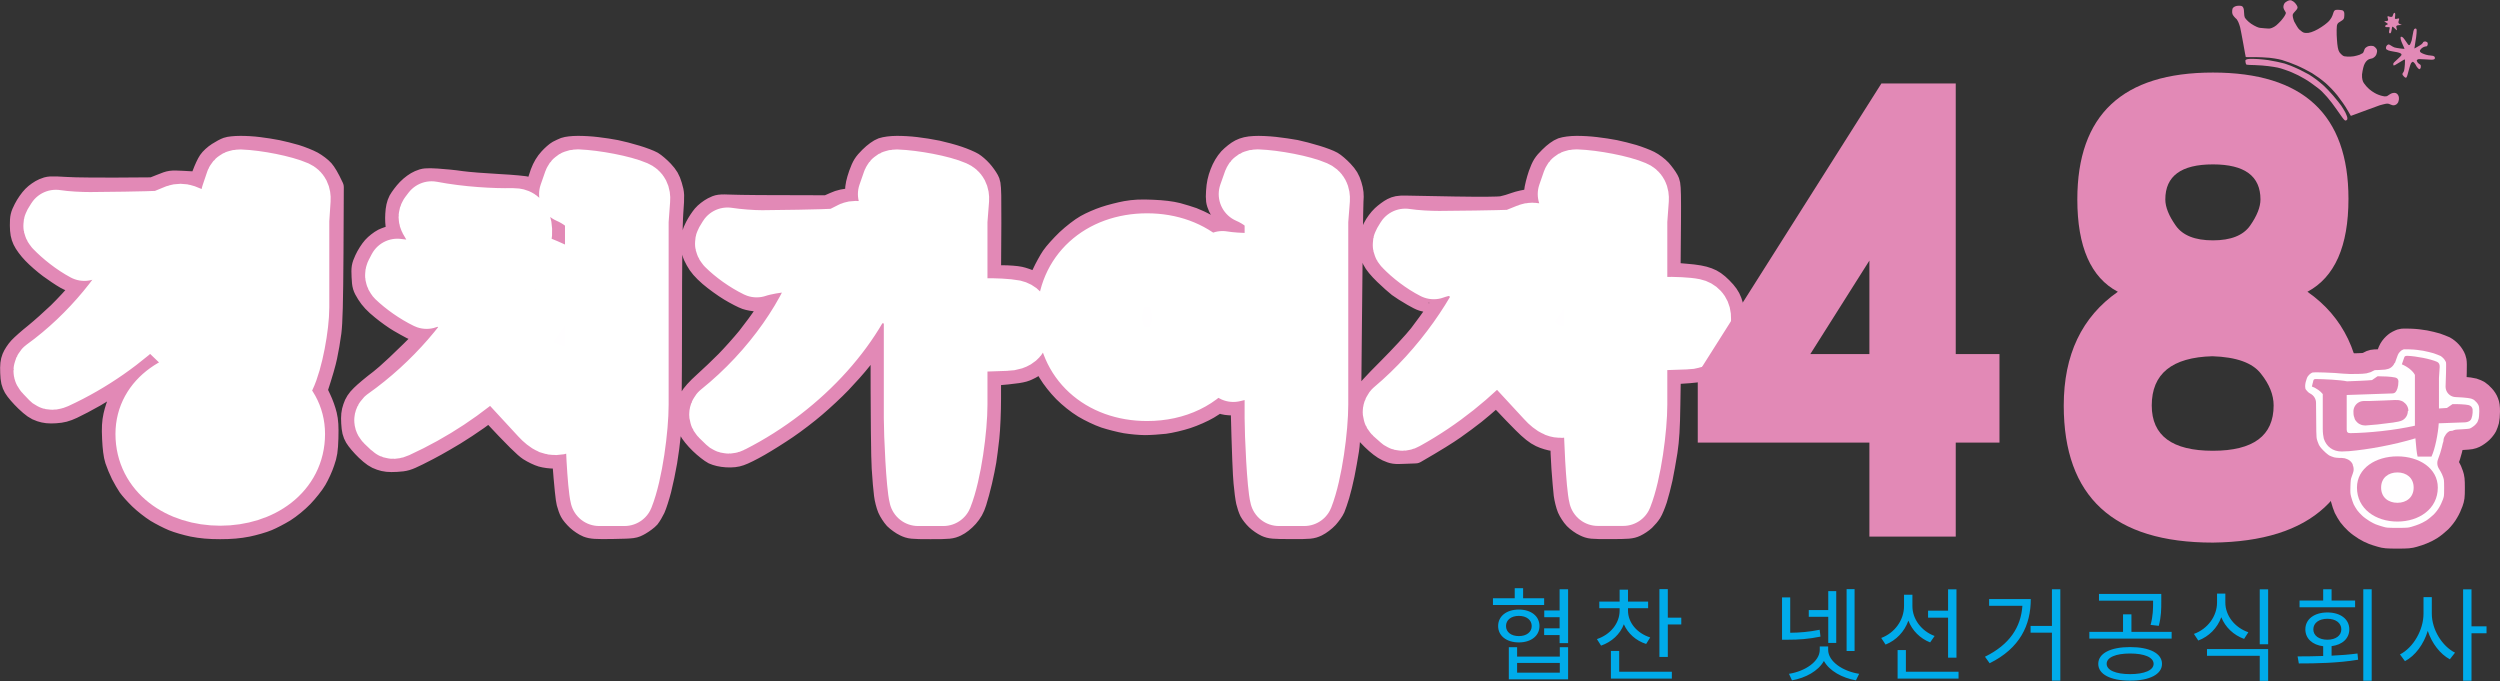 <svg version="1.2" xmlns="http://www.w3.org/2000/svg" viewBox="0 0 2412 657" width="2412" height="657">
	<rect x="0" y="0" width="2412" height="657" fill="#333333" stroke="none"/>
	<title>새 프로젝트</title>
	<style>
		.s0 { fill: #fffeff;stroke: #e289b6;paint-order:stroke fill markers;stroke-linejoin: round;stroke-width: 20 } 
		.s1 { fill: #00abea } 
		.s2 { fill: #e289b6;stroke: #ffffff;paint-order:stroke fill markers;stroke-linejoin: round;stroke-width: 56 } 
		.s3 { fill: #e289b6 } 
		.s4 { opacity: 1;fill: #e289b6 } 
	</style>
	<path id="Path 0" fill-rule="evenodd" class="s0" d="m231.4 141.1c4.9-0.1 13.2 0.4 18.4 1.1 5.2 0.6 13.2 1.9 17.8 2.8 4.6 0.9 12.7 3 17.9 4.5 5.2 1.6 12.5 4.5 16.2 6.5 3.6 2 8.4 5.6 10.5 8 2.1 2.4 5.1 7.1 9.5 16.6l-0.3 63.6c-0.3 47.5-0.8 66.8-2 76.4-0.9 7-2.7 17.6-4 23.4-1.2 5.8-3.9 15.6-9.6 32.9l3.7 7.8c2.1 4.3 4.6 11.3 5.6 15.6 1.4 5.9 1.7 11.4 1.4 22.3-0.4 12.1-1 16-3.6 23.4-1.6 5-5.1 12.5-7.6 16.8-2.5 4.3-8.4 11.7-13 16.5-5 5.2-12.2 11-17.4 14.3-4.9 3-12.4 6.9-16.7 8.7-4.3 1.8-13 4.3-19.3 5.6-8.2 1.6-15.7 2.3-26.5 2.3-10.8 0-18.3-0.7-26.5-2.3-6.2-1.3-14.9-3.8-19.2-5.6-4.3-1.8-11.6-5.5-16.2-8.3-4.6-2.9-11.8-8.5-16-12.6-4.2-4.1-9-9.5-10.7-11.9-1.7-2.5-4.8-7.8-6.8-11.7-2-4-4.6-10.3-5.8-14-1.4-4.3-2.3-11.6-2.7-20.6-0.5-10.7-0.2-15.9 1.2-22.3 1-4.6 3.3-11.7 5.2-15.6 1.9-4 5.6-10.3 8.3-14 2.6-3.7 6.7-8.5 9.1-10.7 2.4-2.3 6.7-5.9 9.6-8.1 3.7-2.9 4.8-4.2 3.6-4.6-0.9-0.3-4.1 1.4-7 3.8-2.9 2.3-11.5 8.5-19.2 13.7-7.7 5.2-20 12.9-27.3 17.1-7.4 4.2-17.2 9.4-21.8 11.5-6.4 3-10.3 4-16.7 4.4-6.3 0.4-9.9 0-14.5-1.5-4.7-1.5-8.1-3.9-14.4-9.9-4.5-4.3-9.5-10.1-11.1-12.9-2.3-4.1-3-6.8-3.3-14.5-0.3-7.2 0.1-10.7 1.6-14.5 1.1-2.8 4-7.2 6.5-9.9 2.5-2.7 9.3-8.7 15.1-13.3 5.8-4.7 16-13.8 22.7-20.2 6.6-6.5 15-15.3 25-27.4l-5.7-0.9c-3.2-0.4-8.8-2.5-12.4-4.6-3.7-2.1-10.7-6.8-15.6-10.4-5-3.7-12.1-9.9-15.8-13.8-3.8-3.9-8-9.6-9.4-12.7-2-4.3-2.6-7.6-2.7-14.5 0-8 0.4-9.7 3.7-16.2 2-4 5.8-9.4 8.4-12 2.5-2.6 7.1-5.8 10.2-7.1 5.2-2.2 6.5-2.3 21.7-1.4 8.9 0.6 31.4 0.9 83.7 0.4l8.6-3.4c8.3-3.4 9.2-3.5 20.4-2.9 6.4 0.3 12.7 0.7 13.9 0.9 1.7 0.4 2.7-1.1 5.3-7.9 1.7-4.6 4.3-10.3 5.9-12.6 1.5-2.3 5.4-5.9 8.6-7.9 3.2-2.1 7.4-4.3 9.2-4.9 1.9-0.7 7.4-1.3 12.3-1.3zm325.7 0c4.9-0.1 13.4 0.4 18.9 1.1 5.6 0.6 13.8 1.9 18.4 2.8 4.6 0.9 13.4 3.2 19.6 5.1 6.1 1.8 13.1 4.5 15.6 5.9 2.4 1.4 7.1 5.4 10.3 8.8 4.7 5.1 6.3 7.8 8.3 14.4 2.3 7.7 2.3 8.8 1.1 25.4-0.9 11.2-1.3 50-1.3 110.4 0 55.8-0.5 97.8-1.2 104.8-0.6 6.5-2.1 18-3.4 25.7-1.3 7.7-3.8 19.7-5.6 26.8-1.8 7-4.5 15.3-5.9 18.4-1.4 3-3.8 7-5.3 8.9-1.6 1.8-5.6 4.8-8.9 6.7-5.9 3.3-6.1 3.3-26 3.7-17.1 0.3-20.9 0-25.1-1.6-2.8-1.1-7.2-4-9.9-6.5-2.7-2.5-5.7-6.1-6.6-7.9-1-1.8-2.4-5.8-3.2-8.9-0.8-3.1-2.1-14-4.3-43h-7.3c-4 0.1-9.7-0.7-12.8-1.6-3.1-0.9-8.6-3.5-12.3-5.9-4.1-2.7-12.6-10.7-37.9-37.9l-11.1 8.1c-6.2 4.4-16.2 11-22.3 14.7-6.2 3.7-14.2 8.4-17.9 10.4-3.7 2.1-11.7 6.3-17.8 9.3-10.2 5-12.1 5.6-20.7 6.1-7.3 0.4-10.9 0-15.6-1.6-4.6-1.5-8.1-3.9-13.8-9.3-4.2-4-8.9-9.6-10.5-12.3-2.3-4-3-7-3.4-14-0.4-6.6 0-10.5 1.6-15 1.4-4.4 3.6-7.8 7.6-11.7 3.1-3.1 11.2-9.9 18-15 6.7-5.2 20.2-17.5 47.8-45.3l-6.1-0.6c-3.3-0.3-8.3-1.8-11.1-3.2-2.7-1.4-8.3-4.5-12.2-6.8-4-2.3-11.6-7.7-16.8-12-6.6-5.3-10.8-9.8-13.9-14.8-4.1-6.6-4.5-8-4.9-16.7-0.4-8.6-0.2-10.1 2.8-16.7 1.8-4 5.3-9.4 7.7-12.1 2.4-2.7 6.8-6.1 9.7-7.6 2.9-1.4 7.6-3 10.4-3.4 3.9-0.7 4.9-1.3 4.3-2.6-0.4-0.9-1.2-3.4-1.8-5.5-0.6-2.2-0.9-7.7-0.6-12.3 0.3-5.8 1.2-9.9 3-13.4 1.5-2.7 5.2-7.7 8.3-10.9 3.4-3.5 8-6.8 11.3-8.2 4.9-2.1 6.9-2.3 17.3-1.7 6.4 0.4 16.9 1.4 23.4 2.4 6.4 0.9 22.7 2.2 36.2 2.9 13.5 0.7 26.3 1.9 28.5 2.7 2.1 0.7 4.6 1.7 5.6 2.1 1.2 0.6 1.8-0.3 2.4-3.5 0.5-2.3 2.3-7.9 3.9-12.5 2.1-5.6 4.8-10.1 8.2-13.8 2.7-3 6.5-6.3 8.3-7.3 1.9-1 4.9-2.4 6.7-3.1 1.9-0.7 7.4-1.4 12.3-1.4zm-18.4 88l3.3 1.1c0-9-0.5-10.4-2.5-11.7-1.4-0.9-2.9-1.7-3.3-1.7-0.5 0-0.9 2.5-0.9 5.6 0 5.2 0.3 5.7 3.4 6.7zm326.2-88c4.9-0.1 13.5 0.4 19 1.1 5.5 0.6 14.8 2.1 20.6 3.3 5.8 1.3 15 3.7 20.4 5.6 5.3 1.8 11.6 4.5 13.9 5.9 2.3 1.4 6.1 4.7 8.4 7.3 2.3 2.5 5.3 6.7 6.7 9.3 2.5 4.7 2.5 5 1.9 92.3h11.2c6.1 0 13.8 0.6 17 1.3 3.2 0.7 8.2 2.4 11.1 3.9 3 1.4 5.5 2.5 5.7 2.3 0.3-0.1 2.4-4.5 4.9-9.7 2.4-5.2 6.4-12.5 8.9-16.2 2.5-3.7 9-10.9 14.5-16.2 5.8-5.4 13.5-11.4 18.3-14.1 4.5-2.6 12.8-6.2 18.3-8 5.5-1.9 14.8-4.2 20.6-5.3 8-1.4 14.3-1.7 25.7-1.2 9.9 0.4 18.1 1.4 24 2.9 4.9 1.3 11.6 3.4 15 4.6 3.4 1.3 9.3 4 13.1 6.2 6.7 3.6 7.5 3.8 20.3 4.1 7.3 0.1 13-0.1 12.8-0.6-0.2-0.5-2.5-1.8-4.9-3.1-2.5-1.2-6.6-4.1-9.2-6.5-2.7-2.4-5.9-6.9-7.4-10.3-2.3-5.3-2.6-7.2-2.1-15.5 0.4-6.7 1.5-11.9 3.8-17.8q3.2-8.3 8.3-14c2.9-3 7.6-6.8 10.6-8.3 4-2 7.8-2.9 13.8-3.2 4.6-0.3 13.5 0.1 19.8 0.8 6.3 0.7 15.4 2 20.1 2.9 4.8 1 13.7 3.3 19.8 5.2 6.1 1.8 13.2 4.5 15.6 5.9 2.5 1.4 7.1 5.4 10.3 8.8 4.6 4.9 6.4 7.9 8.2 13.8 1.8 5.9 2.1 9.3 1.6 15.4-0.3 4.3-1 57.5-1.5 118.2-0.8 94.2-1.2 112.1-2.8 122.1-1 6.5-2.9 17-4.2 23.5-1.3 6.4-3.5 15.4-4.9 20-1.4 4.6-3.3 10.3-4.3 12.6-1 2.3-4 6.5-6.6 9.4-2.6 2.8-7.2 6.3-10.3 7.8-5.2 2.4-6.9 2.6-25.1 2.5-17.2 0-20.1-0.2-24.5-2.2-2.8-1.3-7-4.2-9.3-6.4-2.4-2.3-5.2-5.9-6.3-8-1.1-2.2-2.5-6.5-3.2-9.5-0.7-3.1-1.8-11.4-2.4-18.4-0.7-7.1-1.6-26.8-2.8-74.8h-7.8c-4.8 0-9-0.6-10.9-1.6-1.7-1-3.2-1.3-3.4-0.9-0.3 0.5-4.4 3.2-9.2 6.1-4.9 2.9-14.1 7-20.6 9.1-6.4 2.1-16.2 4.4-21.7 5.1-5.5 0.6-14.1 1.2-19 1.2-4.9 0-13.4-0.8-18.9-1.7-5.6-1-14.6-3.3-20.1-5.1-5.6-1.9-14.6-6.2-20.4-9.7-6.5-4-13.6-9.7-19.2-15.3-5.3-5.4-11.1-12.7-14.5-18.4-3.1-5.2-5.8-10-6-10.6-0.2-0.6-2 0.4-4.1 2.1-2.1 1.8-6.6 4.5-10 6-4.7 2.2-9.4 3.1-35.7 5.3v22.3c0 12.3-0.7 29.1-1.6 37.4-0.9 8.2-2.2 18.5-2.9 22.8-0.7 4.3-2.5 13.1-4 19.6-1.5 6.4-3.9 15.4-5.4 20-2 6.3-4.1 9.9-8 14.4-3.3 3.7-7.6 7.1-11 8.7-5.1 2.4-7 2.6-25.1 2.6-18.2 0-19.9-0.2-25.1-2.7-3-1.4-7.4-4.6-9.7-6.9-2.2-2.4-5.1-6.9-6.4-9.9-1.3-3.1-2.9-9.1-3.4-13.4-0.6-4.3-1.6-15.9-2.2-25.7-0.6-9.8-1.1-43-1.1-129.9l-5.2 7.5c-2.8 4.2-9 12.3-13.7 18.1-4.6 5.9-13.5 15.8-19.6 22.2-6.1 6.4-17.2 16.7-24.6 23-7.3 6.3-19.6 15.7-27.3 20.9-7.6 5.2-19.7 12.8-26.7 16.8-7.1 4.1-15.4 8.2-18.5 9.2-3.8 1.4-7.9 1.8-13.3 1.5-5.1-0.3-9.6-1.4-12.9-2.9-2.7-1.4-8.5-5.9-12.8-10.1-4.3-4.1-9.1-10-10.6-13.1-2.3-4.6-2.8-7.2-2.8-15 0-8.5 0.4-10.2 3.4-15.6 2.1-3.9 7-9.3 13.9-15.5 5.8-5.2 15.4-14.3 21.2-20.2 5.8-5.9 15-16.2 20.5-22.9 5.4-6.8 13-17.1 16.8-22.9 3.9-5.8 7.6-11.7 9.6-15.6l-6.5 1.6c-3.5 0.9-8.5 1.7-11.1 1.7-2.6 0-7.1-0.8-10.1-1.8-2.9-1-9.9-4.6-15.7-8.1-5.7-3.4-14.5-9.8-19.5-14.1-6.6-5.8-10.1-9.8-13-15.1-3.6-6.6-3.9-7.9-3.9-16.6 0-8.3 0.4-10.3 3.4-16.1 1.8-3.6 5.1-8.5 7.2-11 2.1-2.5 6.4-5.8 9.5-7.4 5.3-2.7 6.2-2.9 18.9-2.4 7.4 0.3 31 0.6 91.5 0.6l7.3-3.2c4.6-2.1 9.5-3.4 20-4v-6.7c0-4.7 1.1-9.6 3.5-16.5 3.1-8.4 4.4-10.6 10.3-16.5 4.4-4.3 8.7-7.4 11.9-8.6 2.9-1 8.8-1.8 13.9-1.8zm655.9 0c4.9-0.1 13.4 0.4 18.9 1.1 5.5 0.6 13.8 1.9 18.4 2.8 4.6 0.9 12.7 3 17.9 4.5 5.2 1.6 12.2 4.3 15.6 6 3.4 1.7 8.3 5.4 10.9 8.2 2.6 2.9 5.8 7.3 7.2 9.9 2.5 4.7 2.5 5 1.7 89.5l14.9 1.3c10.4 0.8 16.9 2 21.6 3.8 4.9 1.8 8.6 4.4 13.5 9.3 4.9 4.9 7.5 8.6 9.2 13.2 1.9 5.1 2.4 8.9 2.4 17.9 0 6.6-0.7 14-1.7 17.5-0.9 3.4-2.9 8.7-4.5 11.8-1.6 3-4.8 7.4-7 9.8-2.2 2.3-7.3 5.8-11.3 7.7-5.8 2.7-9.5 3.6-18.4 4.3-6.2 0.5-12.8 0.9-18.4 1l-0.5 29.9c-0.3 22.3-1 33.6-2.7 44.9-1.3 8.2-3.4 20-4.7 26.2-1.3 6.1-3.7 15.1-5.2 20-1.6 4.9-4 10.7-5.4 12.9-1.3 2.1-4.2 5.5-6.2 7.4-2.1 2-6 4.6-8.8 5.9-4.4 2-7.3 2.2-24.5 2.2-18.3 0.1-19.9-0.1-25.1-2.6-3.1-1.4-7.5-4.6-9.7-6.9-2.3-2.4-5.2-6.9-6.5-9.9-1.3-3.1-2.8-9.1-3.4-13.4-0.5-4.3-1.5-15.9-2.2-25.7-0.6-9.8-1.1-19.6-1.1-25.6l-6.4-0.7c-3.5-0.4-9.4-2.1-13.1-3.9-4.7-2.2-9.7-6.2-16.8-13.3-5.5-5.5-13.4-13.7-17.5-18.1-4.2-4.4-7.8-8.1-8.1-8.1-0.3 0-3.2 2.4-6.4 5.3-3.2 2.9-9.6 8.3-14.2 12-4.6 3.7-13.7 10.4-20.1 14.9-6.4 4.5-17.5 11.5-37.4 23l-10.6 0.4c-9.6 0.5-11.1 0.2-17-2.4-4.1-1.9-9.3-5.9-14.6-11.1-6.6-6.5-8.6-9.3-10.2-14.2-1.4-4.5-1.8-8.3-1.4-14.5 0.3-5.8 1.3-9.9 3.1-13.4 1.6-3.1 10.8-13.2 23.9-26.2 11.7-11.7 25.4-26.5 30.4-32.9 4.9-6.4 11.8-15.9 15.3-20.9 3.4-5.1 6.2-9.3 6.2-9.5 0-0.1-4.1-0.5-9.2-0.9-8.4-0.5-9.9-1-18.7-6-5.2-3-11.4-6.9-13.9-8.8-2.5-1.9-8.4-7.2-13.3-11.9-5.5-5.3-9.7-10.4-11.4-13.9-2.1-4.5-2.6-7.5-2.6-15.1-0.1-8.3 0.3-10.3 3.2-16.2 1.8-3.7 5.6-8.8 8.4-11.4 2.8-2.6 7.2-5.9 9.8-7.2 3.7-1.9 6.5-2.4 12.6-2.3 4.3 0.1 25.9 0.4 48 0.9 25.3 0.4 42.2 0.3 45.7-0.4 3-0.6 8.6-2.2 12.2-3.6 3.7-1.3 9.3-2.7 18.2-3.9l0.6-6.7c0.3-3.6 2.2-11.2 4.1-16.7 3.2-8.7 4.5-10.9 10.5-16.8 4.3-4.3 8.6-7.4 11.8-8.6 2.9-1 8.8-1.8 14-1.8z"/>
	<path id="협찬  넷선거공식회사" fill-rule="evenodd" class="s1" d="m1489.8 583.7h-49.4v-6.5h21v-9.7h8.1v9.7h20.3zm-24.4 36.1c-11.8 0-20-6.3-20-15.8 0-9.6 8.2-15.9 20-15.9 11.7 0 19.9 6.3 19.9 15.9 0 9.5-8.2 15.8-19.9 15.8zm0-6.1c7.3 0 12.4-3.8 12.4-9.7 0-5.9-5.1-9.8-12.4-9.8-7.4 0-12.4 3.9-12.4 9.8 0 5.9 5 9.7 12.4 9.7zm39.5 10.7h8v31h-57.2v-31h8v9.1h41.2zm-41.2 24.6h41.2v-9.4h-41.2zm49.2-80.5v52h-8.2v-7.8h-14.9v-6.5h14.9v-10.7h-14.8v-6.5h14.8v-20.5zm75.3 52.8c-10-3.2-17.6-10.2-21.5-19-3.7 9.7-11.7 17-22 20.6l-4-6.3c13-4.3 21.9-15.2 21.9-27.4v-2.4h-19.6v-6.4h19.6v-11.5h8.1v11.5h19.4v6.4h-19.4v2.4c0 11.2 8.4 21.7 21.4 25.8zm-26 26.8h50.8v6.6h-58.8v-26.7h8zm59.9-52.2v6.6h-13v31.3h-8.1v-65.4h8.1v27.5zm159.5-27.5h7.7v59.7h-7.7zm-17.7 26.7h-18.8v-6.5h18.8v-18.3h7.7v50h-7.7zm-7.5 19.1c-11.6 2.4-21.2 3-31.5 3h-5.6v-40.8h7.9v34.1c9.1-0.1 18-0.8 28.4-2.9zm7.4 12.7c0 11.4 14.3 20.8 29.9 23.2l-3.1 6.3c-13.1-2.3-25.5-9-30.9-18.7-5.4 9.7-17.7 16.4-30.8 18.7l-2.9-6.3c15.4-2.4 29.7-11.8 29.7-23.2v-3.2h8.1zm115.7-31h-19.3v-6.7h19.3v-20.6h8.1v65.9h-8.1zm-17.3 23.9c-9.7-3.8-17.3-11.4-21-21-3.8 10.6-11.6 18.9-22 23.1l-4.2-6.4c13.2-4.9 22-17.4 22-30.8v-10.9h8.1v11.2c0 12.3 8.7 23.9 21.4 28.6zm27.4 28.3v6.6h-58.8v-27.5h8v20.9zm69.7-70.1c0 25.1-10.4 47.4-39.7 61.9l-4.5-6.3c23.7-11.6 34.7-28.5 36.1-49.1h-32.1v-6.5zm28.5-9.5v88.2h-8.1v-46.3h-20.6v-6.5h20.6v-35.4zm89.5 11h-52.2v-6.5h60.1v7.4c0 7.1 0 14.3-2.4 23.4l-7.9-0.9c2.4-9.1 2.4-15.6 2.4-22.5zm8.6 61c0 10.1-12 16.2-30.8 16.2-18.8 0-30.7-6.1-30.7-16.2 0-10.2 11.9-16.2 30.7-16.2 18.8 0 30.8 6 30.8 16.2zm-8.1 0c0-6.3-8.8-10-22.7-10-13.8 0-22.6 3.7-22.6 10 0 6.1 8.8 9.9 22.6 9.9 13.9 0 22.7-3.8 22.7-9.9zm17.4-30.9v6.5h-79.4v-6.5h32.5v-16.9h8.1v16.9zm69.9 6.8c-10.1-3.6-18.1-11.2-22-20.9-3.8 10.4-11.9 18.6-22.2 22.5l-4.2-6.4c13.3-4.8 22.3-17.1 22.3-30.3v-8.6h8v8.6c0 12.7 9.1 24.2 22.2 28.7zm-35.8 9.8h59v30.7h-8.1v-24.2h-50.9zm50.9-57.6h8.1v53h-8.1zm92 17.3h-53.6v-6.5h22.8v-10.9h8.1v10.9h22.7zm-22.7 46.7c8.4-0.4 16.9-1 25-2.1l0.6 6c-19.7 3.3-41 3.6-57.2 3.6l-1.2-6.8c7.5 0 16-0.1 24.7-0.4v-9.4c-10.4-1.3-17.2-7.4-17.2-16.3 0-9.9 8.7-16.3 21.3-16.3 12.5 0 21.1 6.4 21.1 16.3 0 8.8-6.7 14.9-17.1 16.2zm-4-15.4c7.9 0 13.4-3.9 13.4-10 0-6.2-5.5-10.2-13.4-10.2-8.1 0-13.6 4-13.6 10.2 0 6.1 5.5 10 13.6 10zm34.6-48.7h8.1v88.3h-8.1zm66.1 23.5c0 15.5 10 31.5 22.4 37.7l-5 6.4c-9.3-5-17.3-15.3-21.3-27.4-3.9 12.9-12 23.9-22 29.2l-4.8-6.5c12.7-6.5 22.7-23.4 22.7-39.4v-15.9h8zm52.8 19h-14.5v45.8h-8.1v-88.2h8.1v35.7h14.5z"/>
	<path id="정치가여자 copy" fill-rule="evenodd" class="s2" d="m226.4 174.7c0.7-1.6 1.9-2.5 5.4-2.5 16.5 0.6 42.4 5.7 54.4 11q5.3 2.4 4.8 9.5l-1.3 20v83.9c0 18-6 51.9-13.6 67.7h-25.3c-2.9-9.8-5.1-44.6-5.1-57.3v-19c-6.3 0.3-12.3 0.6-15.5 1.3-5 0.3-13.9 2.8-19 5-8.8-6.3-16.7-14.2-23.1-21.8-1.2-1.6-1.6-3.2-0.6-4.7l3.5-5.1c7.3 1.3 17.7 1.6 25.9 1.6 6.7 0.3 18.1 0 28.8-0.3v-57c-3.8-7.3-13.3-14.9-23.7-19.3zm59.2 244c0 37.4-33.6 60.5-73.1 60.5-39.6 0-73.1-23.1-73.1-60.5 0-34.5 33.5-55.7 73.1-55.7 39.5 0 73.1 21.2 73.1 55.7zm-44 0c0-16.8-12.7-26.3-29.1-26.3-16.5 0-29.2 9.5-29.2 26.3 0 16.8 12.7 26.3 29.2 26.3 16.4 0 29.1-9.5 29.1-26.3zm-96.2-115.5c-25.4 25-56.4 47.1-90.9 63-2.8 1.2-4.7 1.6-6 0.6l-6.3-6.6c-1.6-1.6-1.6-3.2 0-5.1 45.2-32.6 80.7-77.9 99.7-117.8-13.3 0-29.1 0.4-34.8 0.7-6.7 0.3-18.7 2.5-25.7 5-10.7-5.7-21.8-14.5-29.4-22.4-1.6-1.9-1.9-3.2-1-4.8l2.9-4.7c10.4 1.6 23.7 2.2 33.2 2.2 11.7 0 54.8-0.6 68.4-1.3l14.6-6c2.5-0.9 5.7-0.9 8.2 0 6.6 2.5 19.3 8.2 24 10.8 1.9 1.2 2.3 3.8 1 6l-8.2 13c-8 16.1-18.7 32.3-31.4 47.4l21.2 18.4 14.9 3.8c5.7 7.3 13 19 15.8 25.6 2.9 5.7 3.2 9.9 1.9 12.7-2.8 6.3-12.3 10.1-18.6 7.9-3.2-0.6-7-3.8-9.9-6.6zm407.1-128.5c0.6-1.6 1.6-2.6 5-2.6 16.8 0.7 43.7 5.7 56.1 11.1 3.8 1.6 5.4 4.8 5 9.5l-1.5 20.6v177.2c0 22.2-5.4 65.9-14.6 89h-24.4c-2.8-10.8-5-60.8-5-76v-196.2c-4.2-7.6-14-15.2-25-20zm-19 185.2c5.3 8.2 12.3 21.8 15.2 29.1 2.5 6.6 2.8 11.1 1.2 14.2-3.1 6.4-12.6 9.5-19 7-3.1-1.3-7.2-4.7-10.1-7.9l-45.6-49.4c-26.2 24.1-57.6 45-92.1 60.8-2.8 1.3-4.7 1.3-5.7 0.3l-6.3-6c-1.6-1.6-1.9-3.2 0-5.1 47.5-33.5 85.1-78.8 105.7-119.3-15.2 0-33.9 0.3-40.2 0.6-6.6 0.4-18.3 2.6-25 5.1-11.1-5.4-22.2-13.3-30.1-20.9-1.5-1.9-1.5-3.2-0.9-4.7l2.8-5.4c10.8 1.6 24.1 2.2 33.6 2.2 12.3 0 59.2-0.6 73.7-1.6l14.9-5.7c2.2-0.9 5.7-0.9 8.2 0 6.7 2.5 20 7.9 24.7 10.8 2.2 1.2 2.2 3.8 1 6l-8.3 12.3c-9.1 17.4-21.5 34.2-36 50.4l22.4 21.5zm-117.1-157c28.2 5.4 58.9 7 78.2 6.6 4.1 0 6.3 0.7 7.9 3.5 3.5 5.7 2.9 19.6-1.9 23.8-1.9 1.5-4.1 1.9-6.9 1.9-12.4 0-36.1 0.6-48.8 1.9-4.7 0.3-7.3 0.3-9.8-1.9-7-5.4-16.5-16.8-21.8-26.6-1-1.9-1-3.5 0-5.1zm405.4 19.6c2.2-0.9 5.7-0.9 7.9 0 6 2.9 18.1 9.2 22.8 12.4 1.9 1.2 1.9 3.5 0.7 5.7l-6.4 12c-16.8 59.5-70.9 120.6-140.5 156-2.2 1.3-4.1 1.3-5.4 0.4l-6.6-6.4c-1.6-1.6-1.9-3.1-0.4-5 51-40.9 88.7-96.3 102.6-144.4-14.2 0-32.9 0.3-38.9 0.7-7.3 0.3-20.3 2.5-27.6 5-11.1-5.4-22.4-13.6-30-21.2-1.6-1.9-1.9-3.1-1-4.7l2.9-4.8c10.4 1.6 24 2.6 33.5 2.6 12 0 58.6-0.7 73.1-1.6zm127.6 74c9.5-0.3 23.1 0.4 29.1 1.6 4.4 1 7.3 4.1 7.6 8.3 0.6 7.9-1.3 16.1-3.8 19.3-2.2 2.8-7.3 4.1-11.1 4.1l-46.5 1.6v59.1c0 22.2-5.4 65.9-14.6 89h-24.3c-2.9-10.8-5.1-60.8-5.1-76v-196.2c-4.1-7.6-13.9-15.2-25-20l4.4-12.6c0.7-1.6 1.6-2.5 5.1-2.5 16.8 0.6 43.7 5.6 56 11 3.8 1.6 5.4 4.8 5.1 9.5l-1.6 20.6v91.2l14.6-1zm258.9-121.9c0.6-1.5 1.5-2.5 5-2.5 16.8 0.6 43.7 5.7 56 11.1 3.8 1.6 5.4 4.7 5.1 9.5l-1.6 20.6v177.2c0 22.2-5.4 65.8-14.5 89h-24.4c-2.9-10.8-5.1-60.8-5.1-76v-48.4c-8.2 0.3-15.8 0.9-19.9 1.2-5.1 0.3-13.9 2.2-19 3.5-6.6-3.8-12.3-8.2-17.4-13-13.6 19.7-37 31.4-65.8 31.4-45.3 0-78.2-29.5-78.2-72.2 0-42.7 32.9-72.2 78.2-72.2 45.2 0 78.1 29.5 78.1 72.2 0 9.2-1.5 17.7-4.4 25.6 5.1 0.4 10.1 0.7 14.9 0.7 7.3 0 21.5-0.3 33.5-1v-54.7c-3.8 0-7.2 0.3-8.8 0.6-5.1 0.6-14 2.2-19.3 3.8-9.5-5.7-17.4-13-23.8-20.3-1.6-1.9-1.6-3.1-0.9-4.7l3.5-5.1c7.2 1.3 18.3 1.9 26.9 1.9 5.7 0 14.5 0 22.4-0.9v-44.7c-4.1-7.5-13.9-15.1-25-19.9zm-69 131.4c0-23.8-13.3-38-32.6-38-19.3 0-32.6 14.2-32.6 38 0 23.7 13.3 37.6 32.6 37.6 19.3 0 32.6-13.9 32.6-37.6zm465.9-10.8c9.5-0.3 23.1 0.3 29.2 1.6 4.4 0.9 7.2 4.1 7.6 8.2 0.6 7.9-1.3 16.2-3.8 19.3-2.3 2.9-7.3 4.1-11.1 4.1l-46.5 1.6v60.5c0 22.1-5.4 65.8-14.6 88.9h-24.4c-2.8-10.7-5-60.8-5-76v-196.2c-4.2-7.6-14-15.2-25-19.9l4.4-12.7c0.6-1.6 1.6-2.5 5-2.5 16.8 0.6 43.7 5.7 56.1 11.1 3.8 1.5 5.3 4.7 5 9.4l-1.5 20.6v89.9l14.5-0.9zm-101.3 48.1c5.4 8.2 12.4 21.8 15.2 29.1 2.6 6.6 2.9 11.1 1.3 14.2-3.2 6.4-12.7 9.5-19 7-3.2-1.3-7.3-4.7-10.1-7.9l-46.2-50c-24.7 26.9-54.8 51.3-88.4 69.9-2.5 1.6-4.4 1.6-5.7 0.7l-6.9-6.1c-1.6-1.5-1.9-3.1-0.3-5.3 47.4-39.9 83.8-93.4 101.6-139.9-14 0-31 0.3-36.7 0.6-6.7 0.3-18.7 2.5-25.4 5.1-10.7-5.4-21.8-14-29.4-21.9q-2.4-2.3-1-4.7l2.9-4.8c10.4 1.6 23.7 2.2 32.9 2.2 12 0 56.7-0.6 70.9-1.2l14.9-6c2.2-1 5.7-1 7.9 0 6.6 2.5 19.6 8.2 24.4 11 2.2 1.3 2.2 3.8 0.6 6.1l-7.9 12c-8.6 20.6-20.9 40.8-36.1 60.4l24.7 23.8z"/>
	<path id="48" fill-rule="evenodd" class="s3" d="m1886.9 427v90.7h-83.3v-90.7h-165.6v-66.5l177.2-280h71.7v261.1h42.2v85.4zm-140.3-85.4h57v-90.2zm388.4 181.9q-143.9 0-143.9-132.3 0-73.3 52.2-109.7-39.1-20.6-39.1-89.1 0-122.4 130.8-122.4 130.8 0 130.8 121.8 0 68.6-39.6 89.7 52.3 36.4 52.3 109.7 0 130.7-143.5 132.3zm0-291.6q25.9 0 35.9-14.2 10-14.3 10-25.3 0-33.8-45.9-33.8-45.9 0-45.9 33.8 0 11 10.1 25.3 10 14.2 35.8 14.2zm0 203q58.6 0 58.6-43.7 0-15.3-12.2-30.6-12.1-15.8-46.9-16.9-58.5 1.6-58.5 47.5 0 43.7 59 43.7z"/>
	<path id="Path 0" fill-rule="evenodd" class="s0" d="m2325.7 327.1c4.3 0.1 10.5 0.8 14.1 1.5 3.6 0.7 8.6 1.9 11.2 2.7 2.6 0.9 6.2 2.3 8 3.1 1.9 1 4.4 3 6 4.8 1.7 1.8 3.4 4.6 4.1 6.5 1.1 3 1.2 4 0.4 27.4l7 0.4c3.8 0.2 8.4 0.9 10.2 1.4 1.8 0.5 4.1 1.6 5.3 2.3 1.1 0.7 3.3 2.6 4.7 4.2 1.6 1.7 3.3 4.3 4 6.3 1 2.6 1.3 4.6 1.3 9.4 0 3.3-0.4 7.4-0.8 9-0.4 1.6-1.3 4.1-2 5.6-0.7 1.4-2.7 4-4.5 5.7-1.8 1.7-4.8 3.8-6.7 4.7-3 1.4-4.4 1.6-11.3 2-4.4 0.2-8.3 0.5-8.7 0.7-0.4 0.3-0.8 1-0.8 1.8 0 0.7-0.8 4.2-1.7 7.8-0.9 3.6-2.2 7.8-4 12.4l1.9 3.2c1.1 1.8 2.6 5.1 3.3 7.4 1.2 3.6 1.4 5.2 1.4 13.5 0 8.8-0.2 9.8-1.7 14.2-0.9 2.6-2.8 6.8-4.4 9.4-1.6 2.9-4.4 6.5-7.1 9.2-2.5 2.4-6.5 5.6-8.9 7.1-2.4 1.5-6.1 3.4-8.3 4.2-2.1 0.9-5.9 2.2-8.5 2.9-4.2 1.2-5.9 1.4-16.2 1.4-10.2 0-12.1-0.2-16.2-1.4-2.6-0.7-6.2-1.9-8-2.6-1.8-0.6-5.4-2.5-7.9-4-2.6-1.6-6.5-4.4-8.5-6.3-2.1-1.9-4.9-5-6.3-6.9-1.4-2-3.4-5.3-4.4-7.4-0.9-2.1-2.3-6.1-3-8.9-1.1-4.2-1.2-6.2-1-12.9 0.2-6.1 0.5-8.8 1.5-11.5 0.7-2 1.4-4 1.6-4.6 0.3-0.9-0.2-1-4-1-2.3 0-5.7-0.4-7.5-0.9-1.8-0.5-4.7-1.6-6.5-2.5-1.9-1-5.1-3.5-7.9-6.3-3.5-3.5-5.3-5.9-6.8-8.9-1-2.3-2.3-5.8-2.7-8-0.6-2.6-0.8-8.7-0.9-36.5l-1.9-1.1c-1-0.6-2.9-2.2-4.1-3.6-1.2-1.3-2.6-3.2-3.2-4.3-0.5-1-1.1-3.5-1.2-5.4-0.2-2.3 0-5.1 0.7-8 0.6-2.4 1.7-5.7 2.6-7.3 0.8-1.6 2.9-4.1 4.5-5.5 1.7-1.5 4.2-3 5.9-3.5 2.5-0.8 4.8-0.9 15-0.6 6.7 0.2 14.8 0.7 18 1.1 3.2 0.3 9.3 0.5 13.6 0.3 7.1-0.2 7.9-0.3 10.8-1.9 3-1.6 3.8-1.8 9.6-1.9 4.5-0.1 6.5-0.4 6.7-0.9 0.1-0.4 1-2.8 1.9-5.4 1.2-3.4 2.4-5.5 4.3-7.6 1.4-1.6 3.7-3.5 5-4.1 1.3-0.7 3-1.4 3.8-1.7 0.8-0.3 4.9-0.4 9.2-0.2zm-40 69.8h-5.1c0 3.4 0.2 3.6 1.7 3.6 1 0 5.6-0.4 10.2-0.9 4.6-0.5 11.2-1.3 14.7-1.8 3.5-0.5 6.4-1.1 6.4-1.4 0-0.4-1-0.6-2.2-0.5-1.3 0-6.4 0.3-11.4 0.5-5 0.2-11.4 0.4-14.3 0.5z"/>
	<path id="당" fill-rule="evenodd" class="s3" d="m2366.2 389.9c5-0.1 12.2 0.2 15.4 0.9 2.3 0.5 3.8 2.2 4 4.3 0.3 4.2-0.7 8.6-2 10.2-1.2 1.5-3.9 2.2-5.9 2.2l-24.8 0.9c-0.6 9.8-3.5 24.7-7 32.1h-13.4c-0.8-3-1.6-10.6-2.1-17.6-21 6.4-46.4 10.9-64.1 12.4-2.5 0.2-5 0.3-7 0.3-8.7 0-14.8-4.8-17.3-12.4-0.5-2-1-5.6-1-9.5v-33.5c-2.2-2.8-6-5.6-10.5-7.3l1.5-6c0.3-0.7 0.8-1.2 2-1.2 7.2 0 24.1 0.8 30.4 2.2 5.7-0.2 19.6-0.7 24.1-1.2l5.4-3.7c5 0 12.9 0.3 16.9 1.2 2.2 0.5 3.2 1.8 3.2 3.8 0 5.1-1.4 8.9-2.9 10.4-0.8 0.8-1.8 1.2-3.5 1.2l-43.5 1.5v33.4c0 2.4 1 3.4 3.5 3.4 17.3-0.2 42.7-2.7 62.3-7.2v-49c-2-3.9-7.1-7.9-12.6-10.2l2.4-6.9c0.3-0.8 1-1.3 2.8-1.3 8.7 0.3 22.4 3 28.8 5.8q2.7 1.3 2.5 5l-0.7 10.6v29.4l7.7-0.5zm-14.2 80.5c0 20.6-18.1 32.8-39 32.8-20.9 0-39-12.2-39-32.8 0-18.7 18.1-30.1 39-30.1 20.9 0 39 11.4 39 30.1zm-23.3 0c0-9.4-7-14.6-15.7-14.6-8.7 0-15.7 5.2-15.7 14.6 0 9.5 7 14.7 15.7 14.7 8.7 0 15.7-5.2 15.7-14.7z"/>
	<path id="Path 0" fill-rule="evenodd" class="s4" d="m2330.4 27.5c0.3 0 0.7 0.2 1 0.5 0.2 0.3 0.3 1.6 0.1 4-0.1 1.9-0.6 5.6-1.1 8.2-0.4 2.6-0.8 5.1-1 6.6l2.9-1.6c1.6-0.9 3.4-2 4.1-2.6 0.7-0.6 1.2-1.3 1.3-1.5 0-0.3 0.3-0.7 0.7-0.8 0.4-0.2 1.1-0.3 1.6-0.3 0.5 0.1 1.3 0.4 1.7 0.7 0.5 0.4 0.7 0.9 0.6 1.9-0.1 0.8-0.3 1.5-0.7 1.8-0.3 0.3-0.8 0.5-1.2 0.4-0.3 0-1.2 0.2-1.9 0.5-0.8 0.3-1.9 1.1-2.5 1.7-0.7 0.7-1.2 1.5-1.3 1.9 0 0.4 0.2 1.1 0.5 1.4 0.3 0.3 1.2 0.9 1.9 1.2 0.7 0.4 2.3 0.9 3.5 1.3 1.2 0.4 3.3 0.7 4.7 0.8q2.5 0.2 3.2 0.8 0.7 0.6 0.7 1.6c-0.1 0.8-0.3 1.1-1.3 1.4-1 0.3-2.7 0.3-7.9-0.1-6.1-0.4-6.8-0.4-7.6 0.2-0.8 0.5-0.8 0.6-0.5 1.5 0.2 0.6 0.6 1.3 0.9 1.7 0.3 0.3 1.1 0.9 1.7 1.3 1 0.6 1.1 0.8 1.1 2.2 0 1.1-0.2 1.7-0.6 2.1-0.4 0.3-0.8 0.5-0.9 0.5-0.2 0-0.8-0.6-1.4-1.2-0.7-0.7-1.4-1.7-1.7-2.4-0.3-0.7-1-1.8-1.6-2.4-0.6-0.8-1.3-1.2-1.7-1.2-0.4 0.1-1 0.7-1.6 1.5-0.4 0.9-1.3 3.3-1.8 5.5-0.6 2.2-1.3 5-1.7 6.2-0.6 1.8-0.8 2.1-1.5 2.2-0.5 0-1.2-0.5-2-1.4-0.9-0.9-1.3-1.6-1.2-2.2 0-0.4 0.2-1 0.5-1.2 0.2-0.2 0.7-1 1-1.8 0.3-0.9 0.6-3.4 0.8-5.9 0.1-2.4 0.2-4.6 0.1-4.9-0.2-0.5-0.9-0.2-4.3 2-2.3 1.5-4.7 2.9-5.3 3.2-0.7 0.3-1.4 0.4-1.5 0.3-0.1-0.1-0.2-0.8-0.2-1.4 0.1-0.9 0.7-1.6 3.9-4.4 2.1-1.9 3.9-3.7 4-4.1 0.2-0.4 0.1-0.9-0.3-1.3-0.3-0.3-1.1-0.8-1.9-1-0.7-0.3-3-0.8-5.2-1.1-2.1-0.3-4.5-0.9-5.3-1.2-0.8-0.4-1.7-0.9-1.9-1.1-0.2-0.2-0.4-1-0.3-1.7 0.1-0.8 0.4-1.5 0.9-2 0.5-0.5 1.1-0.9 1.5-0.9 0.5-0.1 1.3 0.3 2.5 1.1 1 0.7 2.5 1.5 3.4 1.8 0.9 0.3 3.5 0.7 5.7 1 2.1 0.3 3.9 0.4 3.9 0.2 0-0.1-0.7-1.7-1.6-3.6-0.9-1.9-1.8-4.2-2-5.2-0.2-0.9-0.3-2-0.2-2.3 0.1-0.3 0.5-0.5 0.7-0.5 0.3 0 1 0.4 1.6 0.8 0.5 0.5 1.9 2.3 3 4 1.1 1.7 2.2 3.2 2.5 3.3 0.3 0.1 0.7 0 1-0.2 0.2-0.2 0.7-1 1-1.9 0.3-0.8 0.7-1.9 0.9-2.4 0.1-0.6 0.6-3 1-5.4 0.5-3 0.9-4.7 1.3-5.3 0.4-0.5 1-0.8 1.3-0.8zm-151.7 29.5c3.2 0.2 7.6 0.7 9.7 1 2.2 0.4 6 1.1 8.6 1.6 2.6 0.6 5.8 1.4 7.2 1.7 1.3 0.4 4 1.4 5.9 2.1 1.9 0.8 5.9 2.5 8.8 3.9 2.8 1.4 6.8 3.5 8.8 4.6 2 1.2 5.3 3.5 7.3 5 2 1.6 5.3 4.2 7.2 6 1.9 1.7 5.9 6 8.9 9.4 2.9 3.4 6.4 7.8 7.7 9.6 1.3 1.9 3 4.8 3.9 6.4 0.8 1.7 1.7 3.8 1.9 4.7 0.2 1.1 0.2 1.8 0 2.3-0.2 0.3-0.7 0.7-1.1 0.9-0.5 0.2-0.9 0.1-1.3-0.2-0.4-0.2-1.4-1.4-2.3-2.6-0.9-1.2-3.5-4.9-5.8-8.2-2.4-3.5-6.2-8.5-9-11.7-4.1-4.6-5.7-6.2-9.1-8.8-2.3-1.8-5.4-4-6.8-5-1.4-1-4-2.7-5.8-3.7-1.7-1-4.4-2.5-6-3.3-1.6-0.8-4.5-2.1-6.5-3-2-0.8-5.1-2-7-2.6-1.8-0.7-4.7-1.5-6.5-1.9-1.7-0.4-5.7-1-8.9-1.4-3.6-0.5-8.3-0.8-13-1-4-0.1-7.6-0.2-7.9-0.4q-0.7-0.2-1-1.7c-0.2-0.8-0.3-1.8-0.3-2.2 0.1-0.4 0.5-0.9 1.2-1.2 0.6-0.2 2.1-0.5 3.2-0.5 1.1-0.1 4.7 0 8 0.2zm31.8-56.7c0.4 0.2 1.3 0.6 1.9 1 0.7 0.3 1.7 1.4 2.4 2.2 0.7 0.9 1.5 2.1 1.7 2.8 0.3 1.1 0.3 1.3-0.3 2.4-0.4 0.6-1.3 1.7-2.1 2.5-0.8 0.8-1.6 1.9-1.9 2.4-0.3 0.8-0.3 1.4 0 3.1 0.2 1.1 0.8 2.9 1.2 4 0.5 1 1.6 3 2.5 4.4 0.8 1.4 1.9 2.9 2.4 3.3 0.5 0.5 1.6 1.4 2.6 2.1 1.5 1 2.1 1.2 4 1.3 1.7 0.1 2.9-0.1 5.1-0.8 1.7-0.5 4.5-1.8 6.4-2.9 1.8-1 4.7-2.9 6.3-4.1 1.7-1.2 3.7-3 4.4-3.8 0.8-0.9 1.9-2.5 2.4-3.4 0.6-1 1.2-2.7 1.5-3.7 0.3-1 0.7-2.1 1-2.5 0.3-0.4 1-0.9 1.4-1 0.5-0.2 2.1-0.2 3.5-0.1 1.5 0.1 3 0.4 3.5 0.6 0.4 0.3 1 1 1.2 1.6 0.2 0.5 0.3 2.1 0.2 3.4 0 1.5-0.3 2.7-0.7 3.3-0.3 0.5-1.7 1.6-3 2.3-1.7 0.9-2.5 1.6-2.9 2.5-0.6 1-0.7 2-0.8 5.8-0.1 2.5 0.1 6.6 0.3 9.2 0.1 2.5 0.5 5.9 0.8 7.5 0.4 2.1 0.8 3.4 1.6 4.7 0.7 0.9 1.9 2.3 2.8 2.9 1.5 1.1 1.8 1.1 4.8 1.3 2.1 0.1 4.4 0 6.3-0.3 1.7-0.3 4.2-1 5.6-1.5 1.3-0.6 2.7-1.3 3.1-1.6 0.3-0.3 0.8-1.3 1.1-2.2 0.2-0.9 0.7-2 1.1-2.5 0.4-0.4 1.3-1.1 2-1.5 1-0.5 2.1-0.8 3.6-0.8 1.9 0 2.4 0.2 3.4 0.9 0.7 0.5 1.5 1.4 1.9 2 0.5 0.8 0.7 1.5 0.6 2.6-0.1 0.8-0.4 2.2-0.8 3.1q-0.7 1.5-2.2 2.6c-0.9 0.7-2.1 1.2-2.9 1.2-0.7 0.1-1.9 0.5-2.6 0.9-0.7 0.4-1.7 1.3-2.3 2.1-0.6 0.7-1.4 2.2-1.8 3.3-0.4 1.1-1.1 3.6-1.4 5.5-0.5 2.7-0.7 4.1-0.5 6.1 0.1 1.4 0.5 3.3 0.9 4.1 0.3 0.9 1.8 3 3.3 4.7q2.7 3 5.3 4.7c1.4 1 3.4 2.1 4.4 2.6 1 0.5 2.9 1.2 4.2 1.6 1.3 0.4 3 0.7 3.8 0.8 0.7 0 1.7-0.1 2.1-0.2 0.4-0.2 1.3-0.8 2-1.3 0.7-0.5 1.9-1.2 2.7-1.5 0.8-0.3 2-0.5 2.8-0.4 1.1 0.1 1.7 0.3 2.5 1.1 0.5 0.5 1.1 1.5 1.3 2.1 0.2 0.6 0.4 2 0.3 2.9-0.1 1-0.5 2.4-0.8 3.1-0.4 0.7-1.2 1.6-1.8 2-0.6 0.4-1.6 0.7-2.2 0.8-0.9 0.1-1.9-0.1-3.4-0.8-2.1-0.9-2.4-0.9-4.4-0.7-1.2 0.2-3.9 0.9-6 1.5-2.1 0.7-7.3 2.6-11.5 4.2-4.2 1.6-9.6 3.6-11.9 4.4-2.4 0.9-4.3 1.6-4.4 1.6 0 0-1.2-2-2.6-4.5-1.4-2.5-3.7-6.1-5-7.9-1.3-1.9-3.7-5.1-5.3-7.2-1.7-2.1-4.3-5.1-5.8-6.6-1.5-1.6-4.1-4-5.6-5.4-1.6-1.4-4.4-3.6-6.3-5-1.9-1.4-4.9-3.4-6.8-4.6-1.9-1.1-5.2-2.9-7.4-4-2.1-1.1-5.4-2.6-7.2-3.4-1.8-0.8-5.1-2.1-7.3-2.9-2.2-0.8-5.4-1.9-7.1-2.4-1.8-0.5-5-1.2-7.2-1.5-2.7-0.5-6.7-0.9-11.8-1.1-4.3-0.2-9.6-0.3-11.9-0.2-2.2 0-4.1 0-4.1-0.1-0.1 0-1.1-5.9-2.4-13-1.3-7-2.6-14.1-3-15.6-0.4-1.5-1.2-3.9-1.8-5.2-0.8-1.8-1.5-2.8-2.8-3.8-0.9-0.9-2-2.2-2.5-3.1-0.6-1.3-0.7-2.2-0.6-3.8 0.1-1.6 0.3-2.3 0.9-3 0.4-0.5 1.3-1.1 2.1-1.4 0.8-0.4 2.3-0.6 3.6-0.6 1.4 0 2.5 0.2 3 0.5 0.4 0.3 1 1.1 1.3 1.8 0.3 0.6 0.6 2.7 0.6 4.6 0.1 2.3 0.3 3.7 0.7 4.5 0.3 0.5 1.2 1.7 2 2.5 0.7 0.9 2.6 2.4 4.1 3.5 1.5 1 3.9 2.4 5.4 3 2.4 1 3.1 1.1 7.7 1.4 4.8 0.4 5.1 0.3 7-0.4 1.2-0.4 3-1.5 4.1-2.4 1.1-0.9 3.2-3 4.6-4.5 1.4-1.6 2.9-3.6 3.4-4.5 0.6-0.9 1.1-2.1 1.2-2.5 0.2-0.6 0.1-1.2-0.8-2.4-0.6-0.9-1.3-2.3-1.4-3-0.1-0.8-0.1-1.8 0.1-2.4 0.1-0.5 0.5-1.4 0.8-1.9 0.3-0.5 1.1-1.3 1.9-1.7 0.7-0.5 1.8-1 2.5-1.2 0.7-0.2 1.6-0.2 2.1-0.1zm100.2 12.5c0.3 0.4 0.3 1.3 0.1 2.9-0.3 1.9-0.3 2.3 0.2 2.5 0.3 0.2 1.2 0.1 2-0.2 1.2-0.3 1.6-0.3 1.7 0 0.1 0.2-0.1 1.1-0.4 1.9-0.4 1.1-0.4 1.7-0.2 2.3 0.2 0.5 0.9 1 3.2 1.9l-2.1 0.1c-1.2 0-2.4 0.3-2.7 0.5-0.3 0.3-0.6 0.7-0.6 0.9 0 0.2 0.2 1.1 0.4 2 0.2 0.8 0.3 1.6 0.2 1.6-0.1 0.1-0.8-0.6-1.7-1.4-0.8-0.8-1.7-1.7-2.1-1.9-0.3-0.2-0.6-0.2-0.7 0-0.1 0.2-0.4 1.3-0.5 2.5-0.2 1.2-0.5 2.6-0.7 3-0.3 0.5-0.7 0.8-1 0.8-0.2 0-0.6-0.3-0.8-0.7q-0.2-0.7 0.2-2.5c0.3-1 0.4-2.1 0.4-2.4-0.1-0.4-0.6-0.5-2.1-0.4-1.7 0-2 0-2.2-0.6q-0.2-0.7 0.4-1.2c0.4-0.3 1-0.6 1.4-0.7 0.5 0 0.8-0.3 0.7-0.5 0-0.3-0.8-0.9-1.7-1.4-1-0.6-1.7-1.1-1.7-1.2 0-0.2 0.4-0.3 0.9-0.2 0.5 0 1.3-0.1 1.7-0.2 0.5-0.1 0.9-0.4 1-0.7 0.1-0.4 0-1.3-0.3-2q-0.5-1.4-0.1-1.7 0.4-0.4 1.3 0.1c0.5 0.2 1.3 0.4 1.8 0.4 0.5 0.1 1.1-0.1 1.4-0.3 0.2-0.2 0.5-1 0.7-1.7 0.2-0.8 0.7-1.6 1-1.8 0.4-0.3 0.6-0.3 0.9 0.3z"/>
</svg>